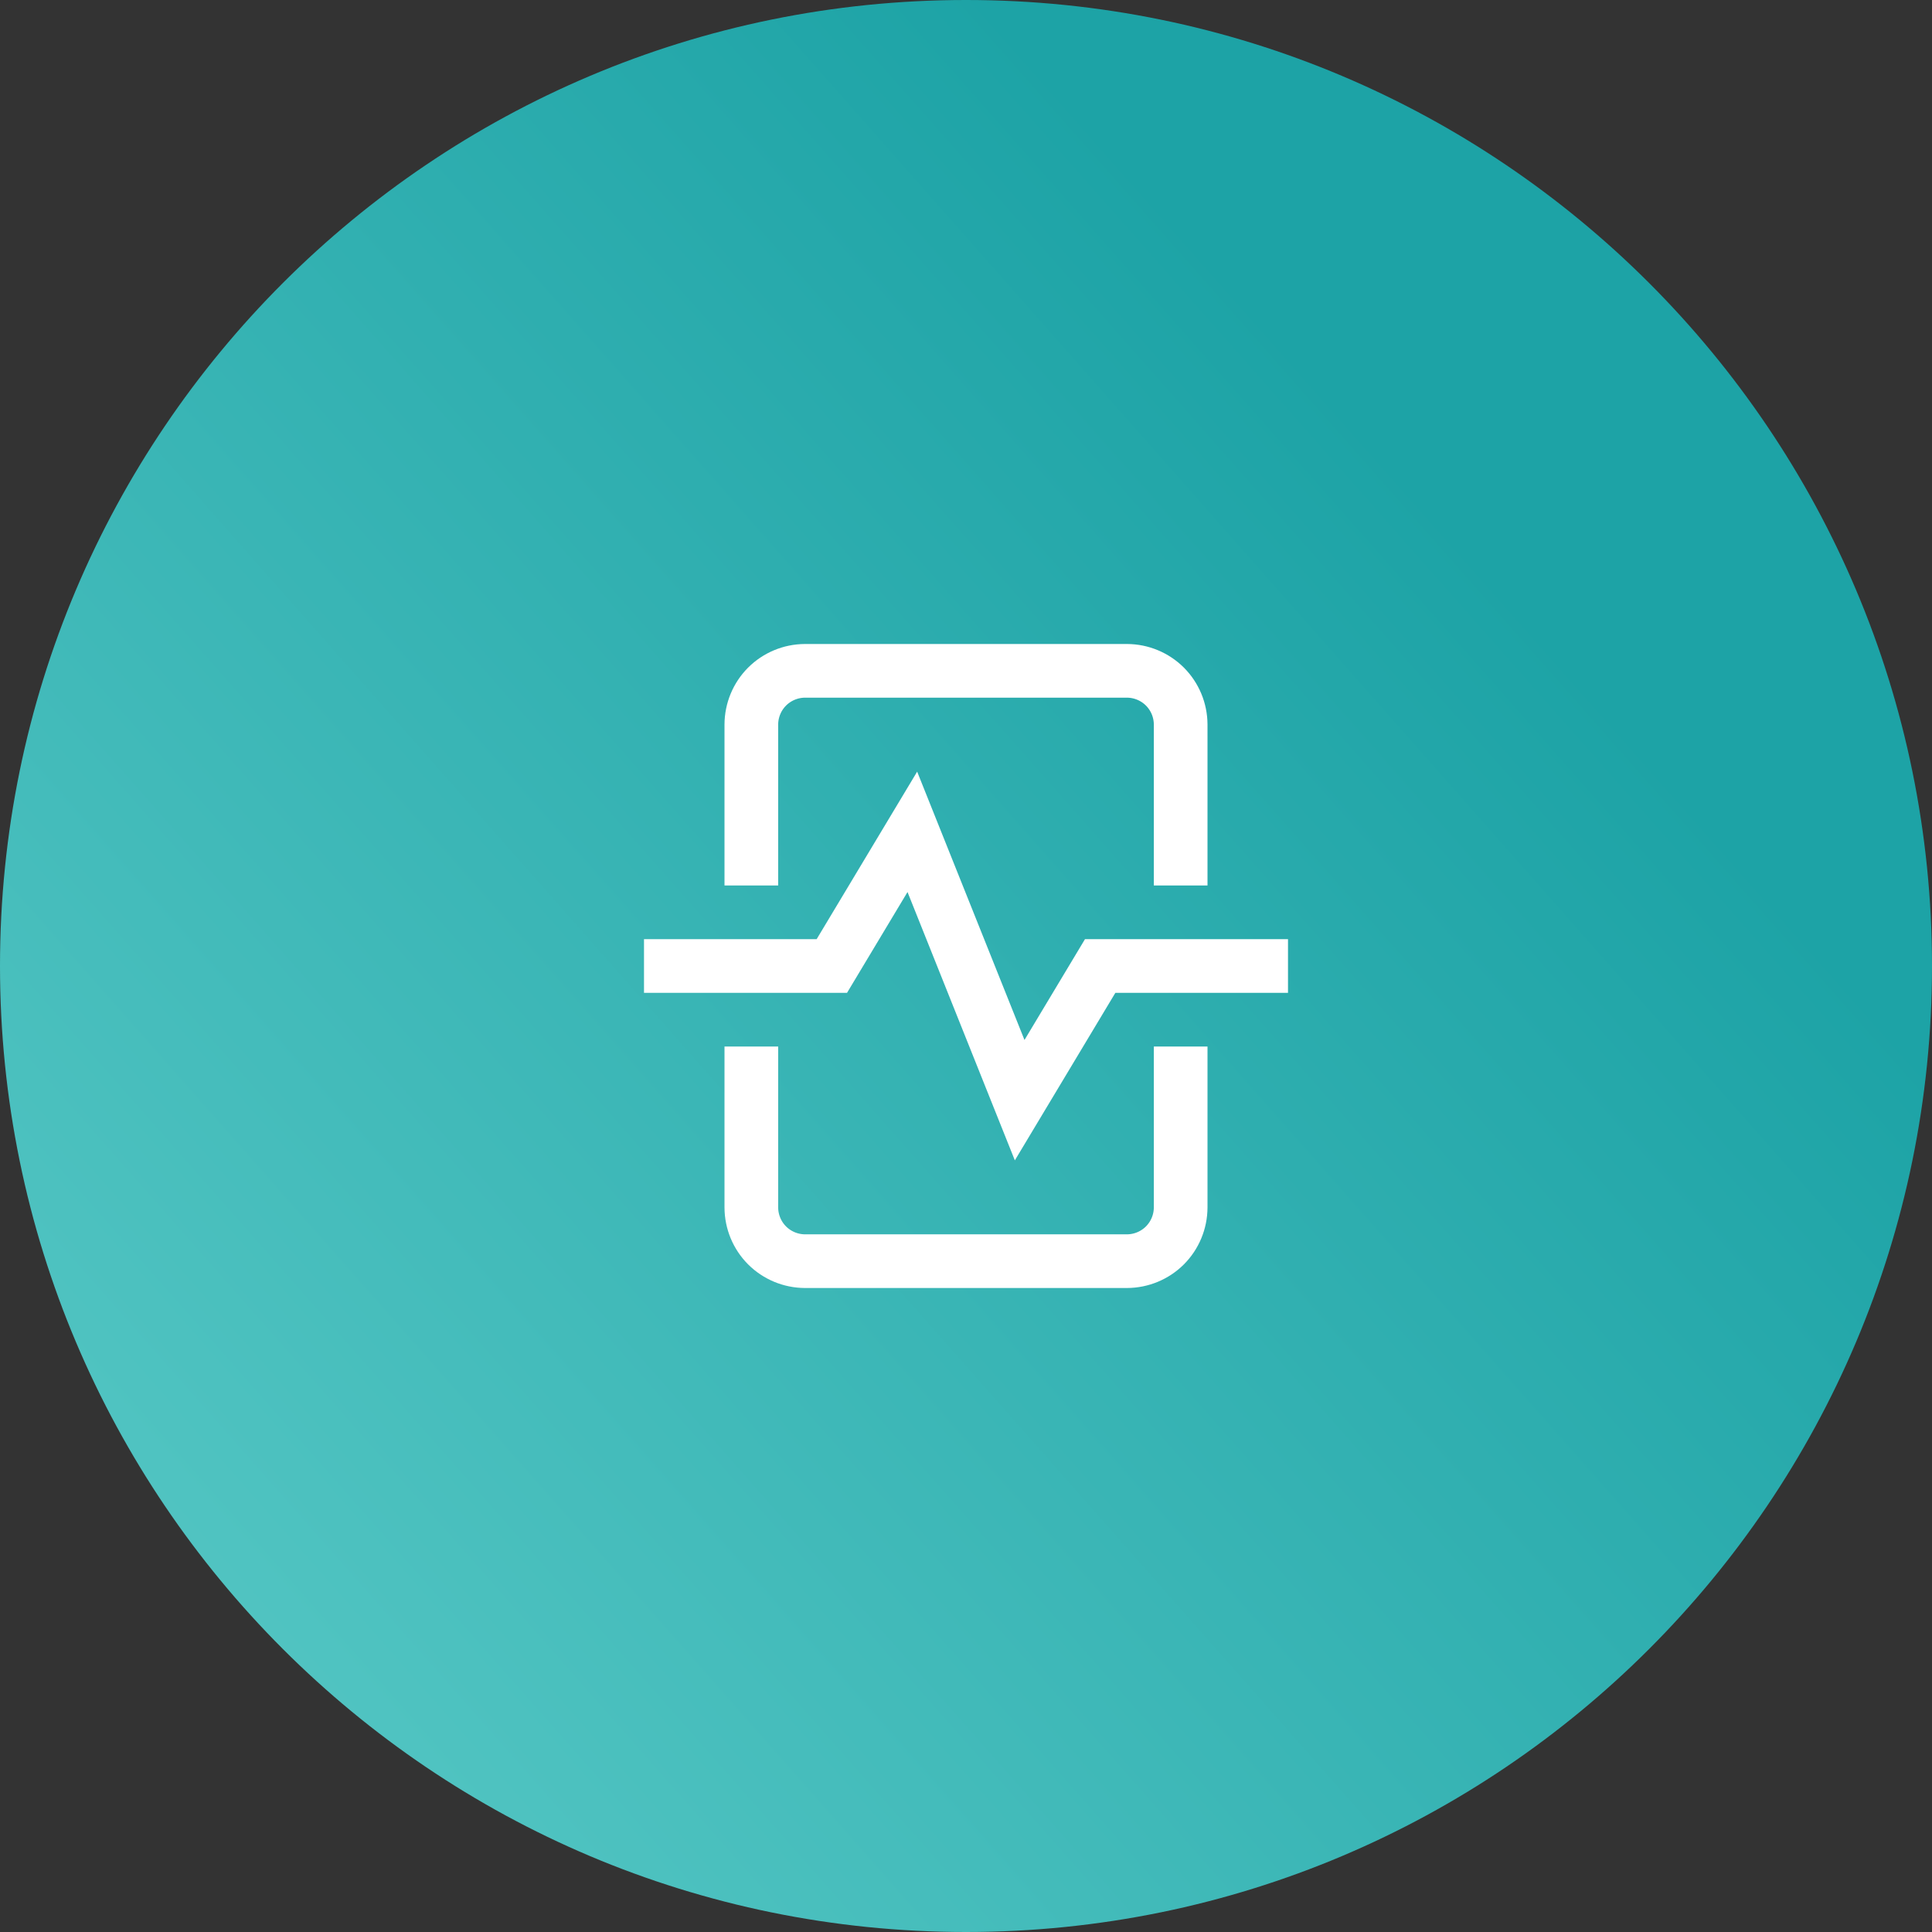 <svg width="72" height="72" viewBox="0 0 72 72" fill="none" xmlns="http://www.w3.org/2000/svg">
<rect x="0" y="0" width="72" height="72" fill="#333333" stroke="none"/>
<path d="M72 36C72 55.882 55.882 72 36 72C16.118 72 0 55.882 0 36C0 16.118 16.118 0 36 0C55.882 0 72 16.118 72 36Z" fill="url(#paint0_linear)"/>
<path d="M25 36H31L34 31L38 41L41 36H47" stroke="white" stroke-width="2" stroke-miterlimit="10" stroke-linecap="square"/>
<path d="M44 40V45C43.998 45.53 43.787 46.038 43.413 46.413C43.038 46.787 42.53 46.998 42 47H30C29.47 46.998 28.962 46.787 28.587 46.413C28.213 46.038 28.002 45.53 28 45V40" stroke="white" stroke-width="2" stroke-miterlimit="10" stroke-linecap="square"/>
<path d="M28 32V27C28.002 26.47 28.213 25.962 28.587 25.587C28.962 25.213 29.47 25.002 30 25H42C42.53 25.002 43.038 25.213 43.413 25.587C43.787 25.962 43.998 26.47 44 27V32" stroke="white" stroke-width="2" stroke-miterlimit="10" stroke-linecap="square"/>
<defs>
<linearGradient id="paint0_linear" x1="11" y1="74.5" x2="62.5" y2="29" gradientUnits="userSpaceOnUse">
<stop stop-color="#57C8C5"/>
<stop offset="1" stop-color="#1DA3A6"/>
</linearGradient>
</defs>
</svg>
